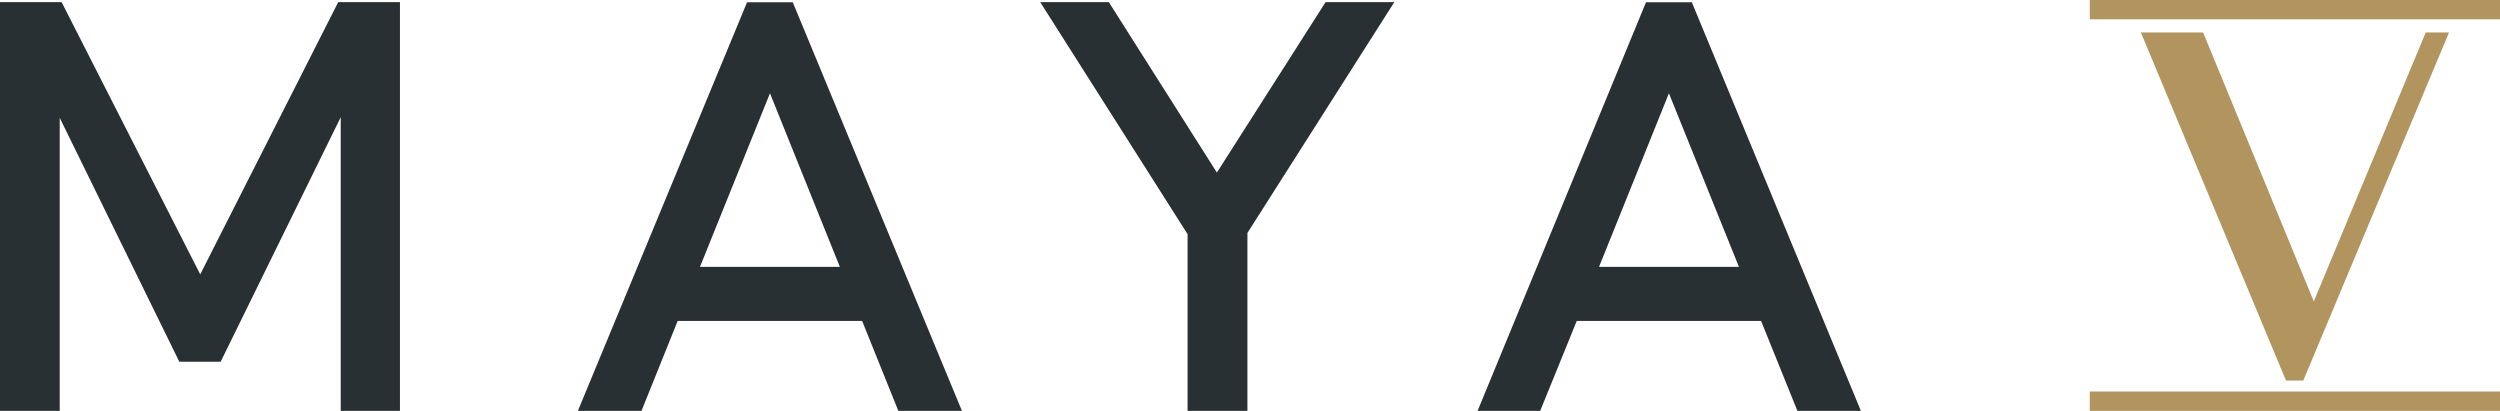 <svg xmlns="http://www.w3.org/2000/svg" viewBox="0 0 199.65 32.81"><defs><style>.cls-1{fill:#293033;}.cls-2{fill:#b2945e;}</style></defs><g id="Layer_2" data-name="Layer 2"><g id="Layer_1-2" data-name="Layer 1"><polygon class="cls-1" points="4.92 0.17 15.99 21.91 27.01 0.17 31.94 0.17 31.94 32.81 27.21 32.81 27.21 9.36 17.62 28.89 14.32 28.89 4.77 9.41 4.77 32.81 0 32.81 0 0.17 4.92 0.17"/><path class="cls-1" d="M67.07,21.31,61.49,7.45,55.9,21.31ZM46.15,32.81,59.66.18h3.65L76.82,32.81H71.74l-2.89-7.18H54.12l-2.89,7.18Z"/><polygon class="cls-1" points="88.55 0.17 97.18 13.78 105.86 0.17 111.35 0.17 99.62 18.6 99.62 32.81 94.84 32.81 94.84 18.7 83.07 0.17 88.55 0.17"/><path class="cls-1" d="M138.87,21.31,133.28,7.45,127.7,21.31ZM118,32.81,131.45.18h3.66l13.5,32.63h-5.07l-2.9-7.18H125.92L123,32.81Z"/><rect class="cls-2" x="166.89" width="32.76" height="1.54"/><rect class="cls-2" x="166.89" y="31.27" width="32.76" height="1.54"/><polygon class="cls-2" points="195.58 2.59 183.94 30.39 182.56 30.39 170.97 2.59 175.94 2.59 184.78 24.07 193.72 2.59 195.58 2.59"/></g></g></svg>